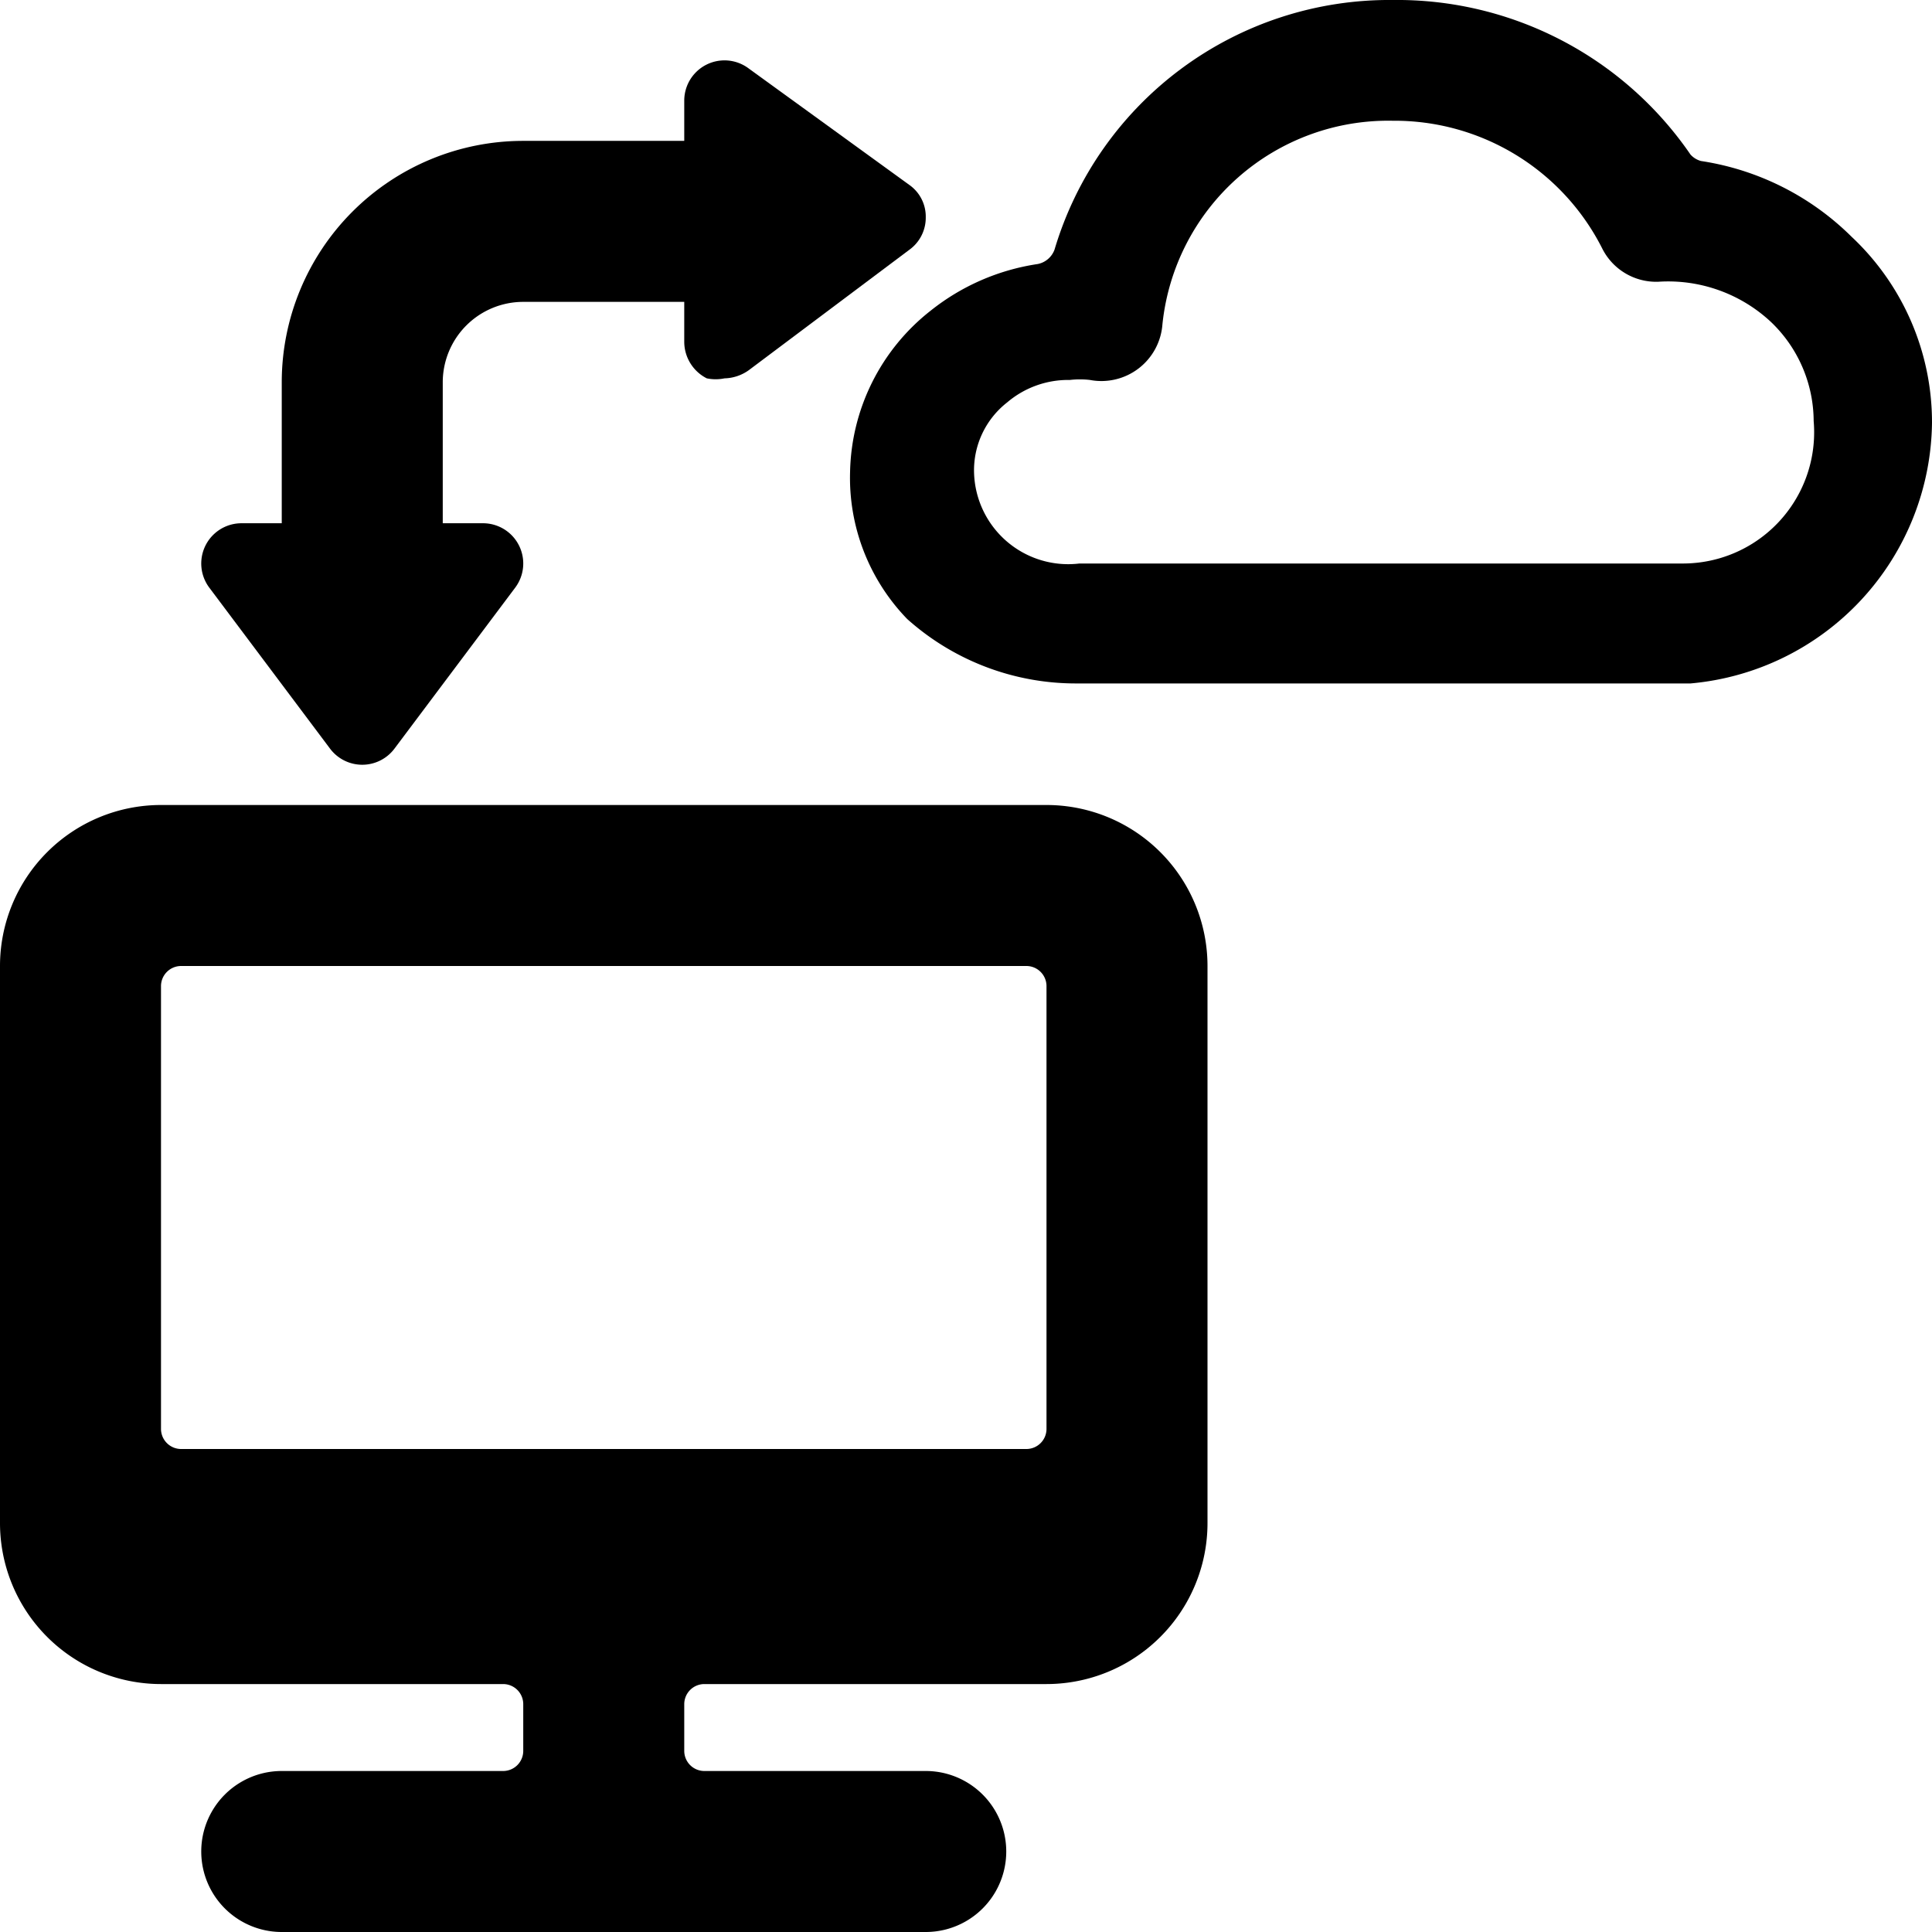 <svg xmlns="http://www.w3.org/2000/svg" viewBox="0 0 24 24"><g><path d="M4.1 9.3a0.5 0.5 0 0 0 0.8 0l1.5 -2a0.5 0.5 0 0 0 -0.4 -0.8h-0.5V4.75a1 1 0 0 1 1 -1h2v0.5a0.51 0.51 0 0 0 0.28 0.45 0.54 0.54 0 0 0 0.22 0 0.54 0.54 0 0 0 0.3 -0.1l2 -1.5a0.49 0.49 0 0 0 0.2 -0.4 0.48 0.48 0 0 0 -0.2 -0.4L9.3 0.85a0.5 0.5 0 0 0 -0.8 0.4v0.5h-2a3 3 0 0 0 -3 3V6.5H3a0.5 0.5 0 0 0 -0.4 0.8Z" fill="#000000" stroke-width="1"></path><path d="M23 2.94A3.37 3.37 0 0 0 21.13 2a0.27 0.27 0 0 1 -0.13 -0.08A4.42 4.42 0 0 0 17.3 0a4.34 4.34 0 0 0 -4.2 3.1 0.28 0.28 0 0 1 -0.21 0.18 2.79 2.79 0 0 0 -1.33 0.58 2.61 2.61 0 0 0 -1 2 2.52 2.52 0 0 0 0.71 1.83 3.14 3.14 0 0 0 2.09 0.8H21a3.29 3.29 0 0 0 3 -3.24 3.16 3.16 0 0 0 -1 -2.31ZM20.92 7h-7.51a1.17 1.17 0 0 1 -1.31 -1.13 1.07 1.07 0 0 1 0.41 -0.87 1.17 1.17 0 0 1 0.78 -0.28 1.07 1.07 0 0 1 0.25 0 0.76 0.76 0 0 0 0.9 -0.69A2.82 2.82 0 0 1 17.3 1.5a2.89 2.89 0 0 1 2.6 1.58 0.75 0.75 0 0 0 0.7 0.42A1.87 1.87 0 0 1 22 4a1.71 1.71 0 0 1 0.53 1.23A1.63 1.63 0 0 1 20.92 7Z" fill="#000000" stroke-width="1"></path><path d="M15 12a2 2 0 0 0 -2 -2H2a2 2 0 0 0 -2 2v6.92a2 2 0 0 0 2 2h4.25a0.25 0.25 0 0 1 0.25 0.25v0.58a0.25 0.25 0 0 1 -0.25 0.25H3.5a1 1 0 0 0 0 2h8a1 1 0 0 0 0 -2H8.75a0.25 0.25 0 0 1 -0.25 -0.25v-0.58a0.25 0.25 0 0 1 0.25 -0.25H13a2 2 0 0 0 2 -2Zm-2.25 0a0.25 0.25 0 0 1 0.25 0.25v5.5a0.25 0.25 0 0 1 -0.25 0.25H2.25a0.25 0.25 0 0 1 -0.25 -0.25v-5.5a0.25 0.25 0 0 1 0.25 -0.25Z" fill="#000000" stroke-width="1"></path></g></svg>